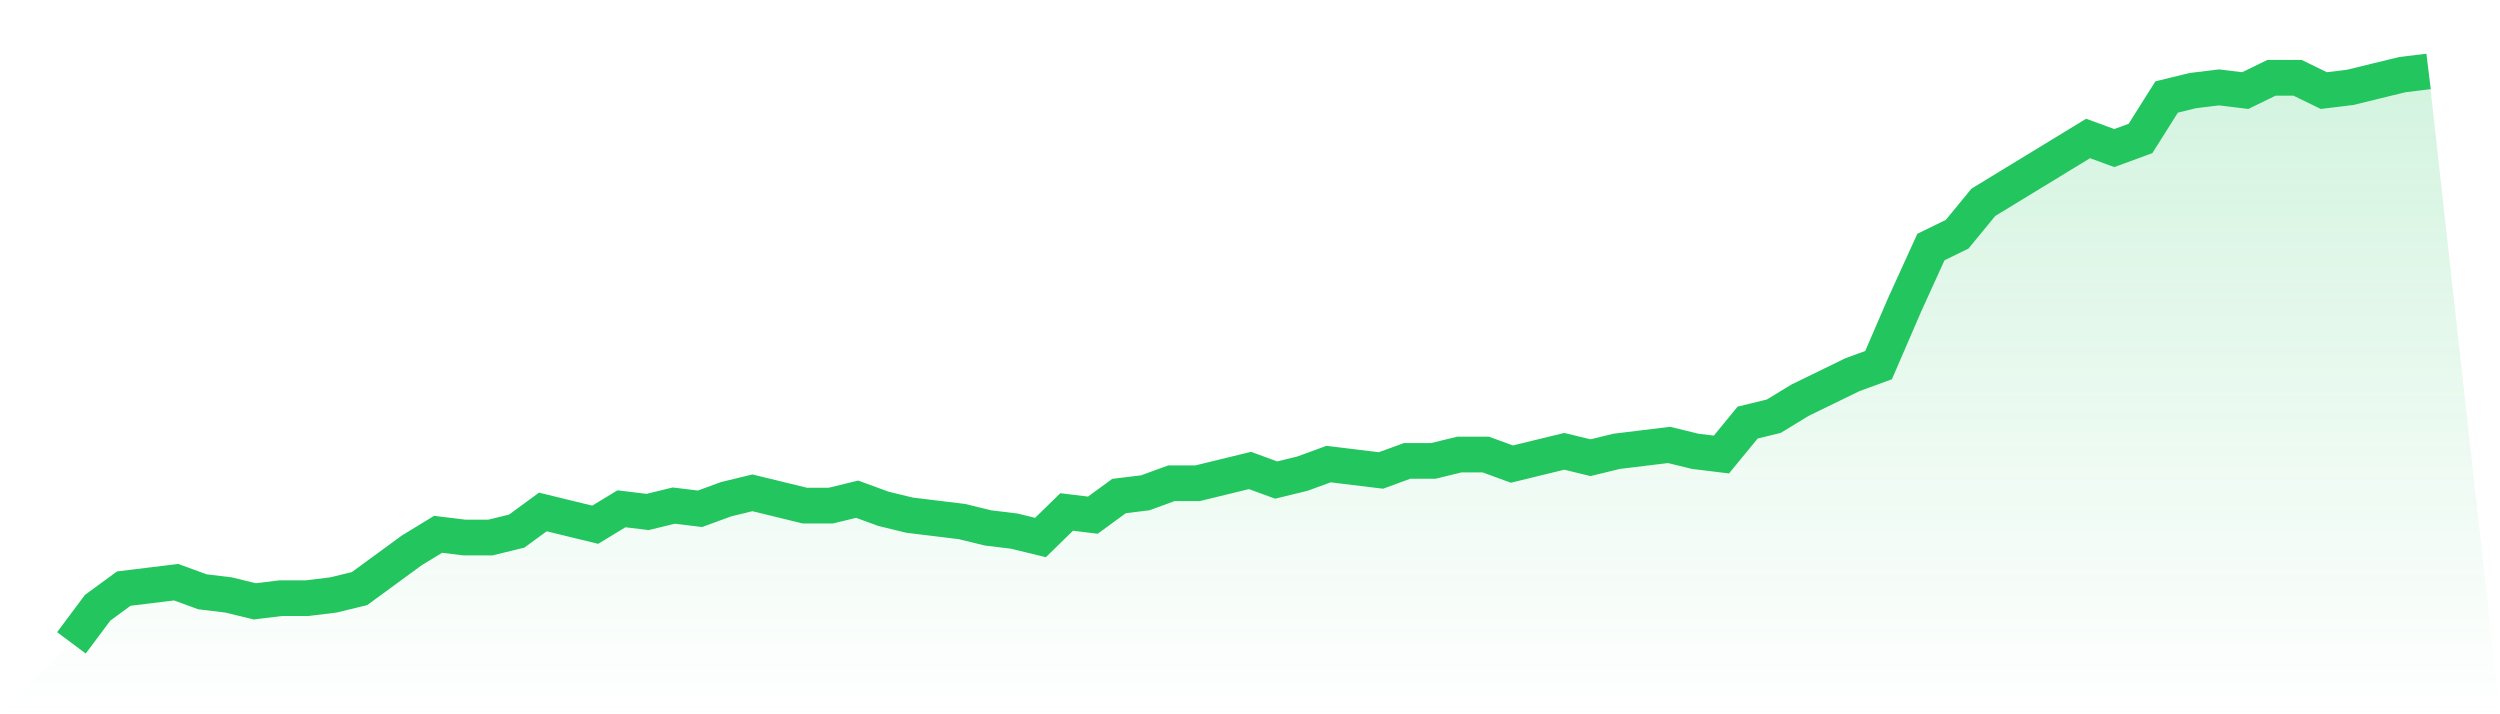 <svg viewBox="0 0 140 40" xmlns="http://www.w3.org/2000/svg">
<defs>
<linearGradient id="gradient" x1="0" x2="0" y1="0" y2="1">
<stop offset="0%" stop-color="#22c55e" stop-opacity="0.2"/>
<stop offset="100%" stop-color="#22c55e" stop-opacity="0"/>
</linearGradient>
</defs>
<path d="M4,36 L4,36 L5.467,34.034 L6.933,32.961 L8.4,32.782 L9.867,32.603 L11.333,33.14 L12.8,33.318 L14.267,33.676 L15.733,33.497 L17.2,33.497 L18.667,33.318 L20.133,32.961 L21.6,31.888 L23.067,30.816 L24.533,29.922 L26,30.101 L27.467,30.101 L28.933,29.743 L30.4,28.67 L31.867,29.028 L33.333,29.385 L34.8,28.492 L36.267,28.67 L37.733,28.313 L39.2,28.492 L40.667,27.955 L42.133,27.598 L43.6,27.955 L45.067,28.313 L46.533,28.313 L48,27.955 L49.467,28.492 L50.933,28.849 L52.4,29.028 L53.867,29.207 L55.333,29.564 L56.8,29.743 L58.267,30.101 L59.733,28.67 L61.2,28.849 L62.667,27.777 L64.133,27.598 L65.6,27.061 L67.067,27.061 L68.533,26.704 L70,26.346 L71.467,26.883 L72.933,26.525 L74.4,25.989 L75.867,26.168 L77.333,26.346 L78.8,25.81 L80.267,25.81 L81.733,25.453 L83.2,25.453 L84.667,25.989 L86.133,25.631 L87.6,25.274 L89.067,25.631 L90.533,25.274 L92,25.095 L93.467,24.916 L94.933,25.274 L96.4,25.453 L97.867,23.665 L99.333,23.307 L100.8,22.413 L102.267,21.698 L103.733,20.983 L105.2,20.447 L106.667,17.05 L108.133,13.832 L109.6,13.117 L111.067,11.33 L112.533,10.436 L114,9.542 L115.467,8.648 L116.933,7.754 L118.4,8.291 L119.867,7.754 L121.333,5.43 L122.8,5.073 L124.267,4.894 L125.733,5.073 L127.2,4.358 L128.667,4.358 L130.133,5.073 L131.6,4.894 L133.067,4.536 L134.533,4.179 L136,4 L140,40 L0,40 z" fill="url(#gradient)"/>
<path d="M4,36 L4,36 L5.467,34.034 L6.933,32.961 L8.4,32.782 L9.867,32.603 L11.333,33.14 L12.8,33.318 L14.267,33.676 L15.733,33.497 L17.2,33.497 L18.667,33.318 L20.133,32.961 L21.6,31.888 L23.067,30.816 L24.533,29.922 L26,30.101 L27.467,30.101 L28.933,29.743 L30.4,28.67 L31.867,29.028 L33.333,29.385 L34.8,28.492 L36.267,28.67 L37.733,28.313 L39.2,28.492 L40.667,27.955 L42.133,27.598 L43.6,27.955 L45.067,28.313 L46.533,28.313 L48,27.955 L49.467,28.492 L50.933,28.849 L52.4,29.028 L53.867,29.207 L55.333,29.564 L56.8,29.743 L58.267,30.101 L59.733,28.67 L61.2,28.849 L62.667,27.777 L64.133,27.598 L65.6,27.061 L67.067,27.061 L68.533,26.704 L70,26.346 L71.467,26.883 L72.933,26.525 L74.4,25.989 L75.867,26.168 L77.333,26.346 L78.8,25.81 L80.267,25.81 L81.733,25.453 L83.2,25.453 L84.667,25.989 L86.133,25.631 L87.6,25.274 L89.067,25.631 L90.533,25.274 L92,25.095 L93.467,24.916 L94.933,25.274 L96.4,25.453 L97.867,23.665 L99.333,23.307 L100.8,22.413 L102.267,21.698 L103.733,20.983 L105.2,20.447 L106.667,17.05 L108.133,13.832 L109.6,13.117 L111.067,11.33 L112.533,10.436 L114,9.542 L115.467,8.648 L116.933,7.754 L118.4,8.291 L119.867,7.754 L121.333,5.43 L122.8,5.073 L124.267,4.894 L125.733,5.073 L127.2,4.358 L128.667,4.358 L130.133,5.073 L131.6,4.894 L133.067,4.536 L134.533,4.179 L136,4" fill="none" stroke="#22c55e" stroke-width="2"/>
</svg>